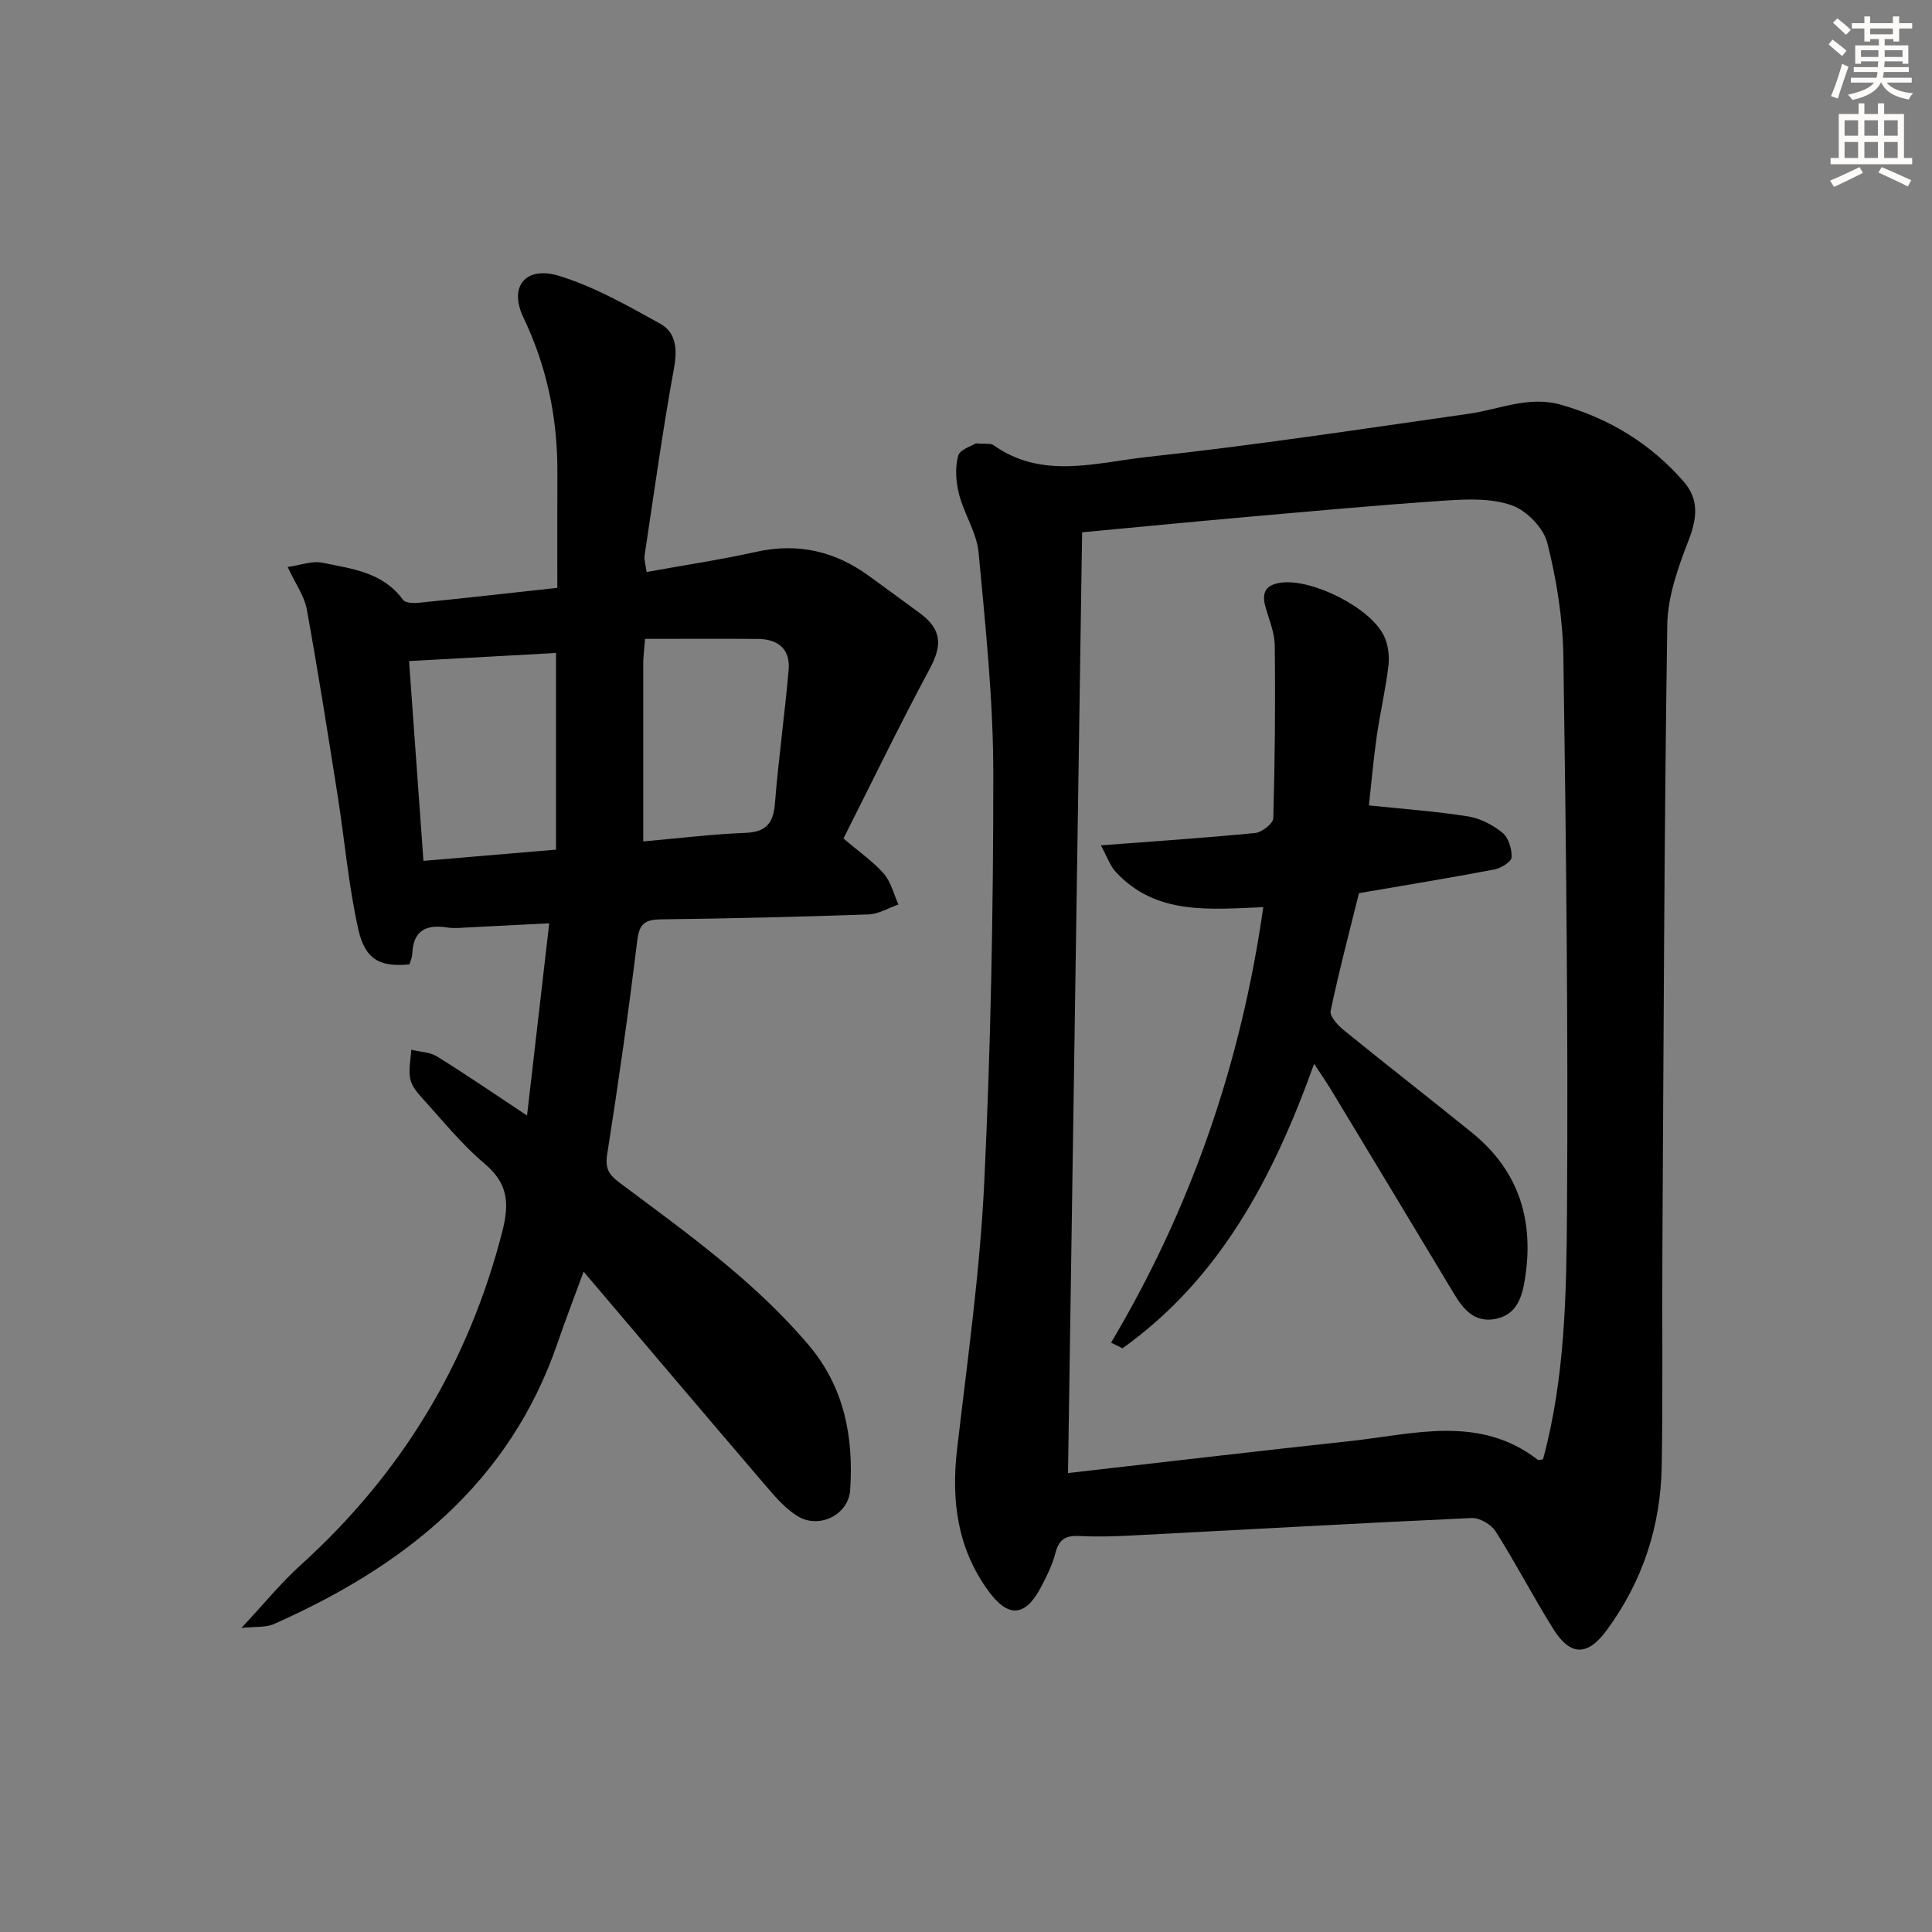 <svg enable-background="new 0 0 400 400" viewBox="0 0 400 400" xmlns="http://www.w3.org/2000/svg"><rect x="0" y="0" width="400" height="400" fill="#808080" stroke="none"/><g fill="#000001"><path d="m202.05 91.79c2.02.18 3.06-.05 3.64.37 10.11 7.2 21.27 3.59 31.83 2.45 22.26-2.41 44.42-5.79 66.6-8.95 6.34-.9 12.37-3.77 19.07-1.86 10.06 2.86 18.56 8.07 25.4 15.91 3.19 3.66 2.79 7.54 1.05 12.06-2.17 5.62-4.36 11.68-4.45 17.58-.64 43.29-.76 86.58-1.01 129.88-.09 14.78.12 29.57-.14 44.35-.22 12.44-3.95 23.83-11.39 33.94-3.94 5.35-7.48 5.45-11.07-.28-4.14-6.62-7.74-13.57-11.92-20.17-.91-1.44-3.3-2.85-4.95-2.78-23.42 1.06-46.82 2.4-70.24 3.61-3.66.19-7.34.3-10.99.11-2.76-.14-4.22.63-4.95 3.47-.65 2.54-1.87 4.98-3.11 7.31-3.2 6-6.73 6.17-10.8.58-6.44-8.85-7.7-18.76-6.46-29.4 2.13-18.3 4.72-36.61 5.61-54.99 1.36-28.24 1.89-56.54 1.88-84.81 0-15.26-1.62-30.54-3.04-45.76-.38-4.11-2.99-7.96-4.05-12.07-.65-2.53-.85-5.46-.2-7.94.34-1.34 2.9-2.09 3.69-2.61zm19.07 213.19c19.83-2.26 39.11-4.53 58.41-6.62 13.2-1.43 26.72-5.51 38.87 3.88.18.14.61-.06 1.07-.12 4.56-16.81 4.84-34.15 4.96-51.34.26-38.27-.19-76.56-.75-114.83-.12-7.88-1.39-15.88-3.32-23.53-.78-3.11-4.26-6.69-7.33-7.79-4.19-1.5-9.19-1.3-13.79-.99-14.08.94-28.14 2.25-42.2 3.49-10.85.96-21.69 2.02-33 3.08-.97 65.06-1.94 129.56-2.92 194.77z"/><path d="m49.99 337.04c4.73-5.06 8.21-9.35 12.26-13.01 20.82-18.84 34.71-41.7 41.72-68.96 1.55-6.02 1.22-10.06-3.69-14.19-4.68-3.94-8.58-8.82-12.73-13.37-1.1-1.21-2.31-2.64-2.62-4.15-.38-1.92.11-4.01.22-6.02 1.8.44 3.85.47 5.35 1.4 5.92 3.67 11.67 7.62 18.62 12.22 1.56-13.57 3.03-26.26 4.59-39.8-5.83.3-11.21.58-16.6.84-1.5.07-3.03.26-4.49.03-4.34-.69-7.05.57-7.26 5.38-.03.79-.39 1.56-.58 2.26-6.09.57-9.18-.94-10.61-7.31-2.01-9.02-2.8-18.32-4.24-27.47-2.04-12.94-4.08-25.89-6.42-38.78-.49-2.68-2.27-5.12-3.95-8.72 2.68-.38 5.06-1.32 7.15-.89 6.1 1.25 12.57 1.95 16.73 7.69.47.65 2.15.72 3.23.61 9.55-.97 19.09-2.04 28.72-3.09 0-8.15-.03-15.94.01-23.72.06-11.3-2.11-21.96-7.05-32.3-3.07-6.42.53-10.68 7.38-8.58 7.31 2.24 14.17 6.15 20.93 9.89 3.31 1.83 3.61 5.23 2.89 9.2-2.35 12.87-4.14 25.84-6.09 38.78-.14.93.21 1.92.41 3.45 7.7-1.4 15.23-2.52 22.64-4.17 8.69-1.93 16.4-.15 23.48 5.04 3.49 2.56 7 5.08 10.47 7.66 4.57 3.39 4.65 6.65 2 11.57-6.26 11.64-12.01 23.55-17.83 35.07 3.44 2.93 6.24 4.84 8.38 7.32 1.47 1.71 2.03 4.21 3 6.35-2.06.71-4.11 1.98-6.19 2.05-14.3.5-28.61.85-42.92 1.02-3.26.04-4.53.8-4.96 4.35-1.81 14.83-3.92 29.62-6.24 44.38-.45 2.87.42 4.17 2.49 5.73 13.85 10.37 28.02 20.4 39.3 33.76 7.33 8.69 9.26 19 8.53 29.92-.34 5.15-6.41 8.15-10.86 5.44-2.34-1.43-4.31-3.61-6.12-5.73-12.56-14.66-25.03-29.39-38.21-44.91-1.98 5.4-3.77 10.05-5.39 14.76-9.97 29.08-31.77 46.24-58.69 58.18-1.73.79-3.93.52-6.76.82zm37.68-158.81c9.08-.77 17.94-1.51 27.45-2.32 0-13.87 0-27.21 0-40.72-10.13.56-20.26 1.12-30.43 1.68 1 13.88 1.96 27.22 2.98 41.36zm45.51-4.02c7.55-.67 14.3-1.51 21.07-1.77 4.36-.16 5.87-1.97 6.2-6.17.73-9.21 2.03-18.37 2.83-27.58.37-4.27-2.18-6.38-6.35-6.41-7.73-.05-15.47-.01-23.38-.01-.2 2.58-.36 3.7-.37 4.82-.01 12.1 0 24.19 0 37.12z"/><path d="m283.42 166.75c7.24.76 13.93 1.23 20.53 2.28 2.52.4 5.13 1.76 7.12 3.38 1.25 1.02 1.97 3.38 1.89 5.09-.05.92-2.19 2.25-3.55 2.51-9.12 1.74-18.29 3.23-28.05 4.91-1.91 7.72-4.11 16-5.87 24.38-.23 1.12 1.53 3.01 2.78 4.03 8.77 7.13 17.71 14.07 26.5 21.19 9.89 8.01 12.96 18.52 10.87 30.78-.61 3.58-1.83 6.91-5.92 7.75-4.38.9-6.71-1.9-8.7-5.22-8.48-14.11-16.98-28.2-25.49-42.29-.92-1.52-1.94-2.97-3.46-5.29-8.47 23.63-19.53 44.51-39.67 58.9-.79-.39-1.57-.78-2.36-1.17 16.57-27.87 26.9-57.81 31.51-90.16-11.06.41-22.14 1.74-30.52-7.26-1.2-1.29-1.79-3.13-3.11-5.54 11.46-.87 21.73-1.55 31.96-2.56 1.39-.14 3.71-1.96 3.74-3.06.34-11.94.45-23.88.3-35.83-.03-2.73-1.27-5.45-1.98-8.17-.77-2.91.32-4.38 3.32-4.77 6.4-.83 18.42 5.13 21.26 10.99.87 1.79 1.18 4.13.95 6.13-.57 4.92-1.73 9.78-2.43 14.69-.71 4.94-1.13 9.9-1.62 14.31z"/></g><path d="m378.6 9.2.8-1c.9.7 1.9 1.4 2.9 2.3l-.9 1.1c-1.1-.9-2-1.7-2.8-2.4zm.5 10.7c.9-2.1 1.6-4.3 2.3-6.7.4.2.8.4 1.3.6-.7 2.1-1.5 4.3-2.2 6.6zm.4-15.2.9-.9c1 .8 2 1.6 2.8 2.4l-1 1c-1-.9-1.9-1.8-2.7-2.5zm12.5-1.3h1.2v1.4h2.7v1.1h-2.7v2.7h-1.2v-.5h-1.8v1.3h4.9v3.8h-1.2v-.5h-3.7c0 .4-.1.9-.1 1.2h5.1v1h-5.2c0 .5-.1.9-.2 1.2h6v1h-5.2c1.1 1.3 2.9 2 5.5 2.2-.4.4-.7.8-.9 1.3-2.9-.5-4.8-1.6-5.7-3.5h-.1c-.8 1.7-2.7 2.9-5.9 3.6-.2-.4-.6-.8-.9-1.1 2.8-.6 4.6-1.4 5.4-2.5h-4.8v-1h5.3c.1-.3.2-.7.2-1.2h-4.9v-1h5c0-.4 0-.8.1-1.2h-3.6v.5h-1.2v-3.8h4.9v-1.3h-1.8v.5h-1.2v-2.7h-2.6v-1.1h2.6v-1.4h1.2v1.4h4.7v-1.4zm-6.7 8.4h3.6c0-.4 0-.9 0-1.4h-3.6zm1.9-4.7h4.7v-1.2h-4.7zm6.7 3.3h-3.7v1.4h3.7z" fill="#fcfbfa"/><path d="m384.7 21.4h1.3v2.2h2.8v-2.2h1.3v2.2h4.1v9.1h1.7v1.3h-16.9v-1.3h1.7v-9.1h4.1v-2.2zm.3 13.2.7 1.2c-1.8.9-3.8 1.9-6 2.9-.2-.4-.5-.8-.8-1.3 2.4-1 4.4-2 6.1-2.8zm-3.1-6.5h2.8v-3.2h-2.8zm0 4.6h2.8v-3.3h-2.8zm4.1-4.6h2.8v-3.2h-2.8zm0 4.6h2.8v-3.3h-2.8zm3.6 1.9c2.1.9 4.1 1.8 6.1 2.7l-.7 1.3c-2.2-1.1-4.2-2-6.1-2.9zm3.3-9.7h-2.8v3.2h2.8zm-2.8 7.8h2.8v-3.3h-2.8z" fill="#fcfbfa"/></svg>